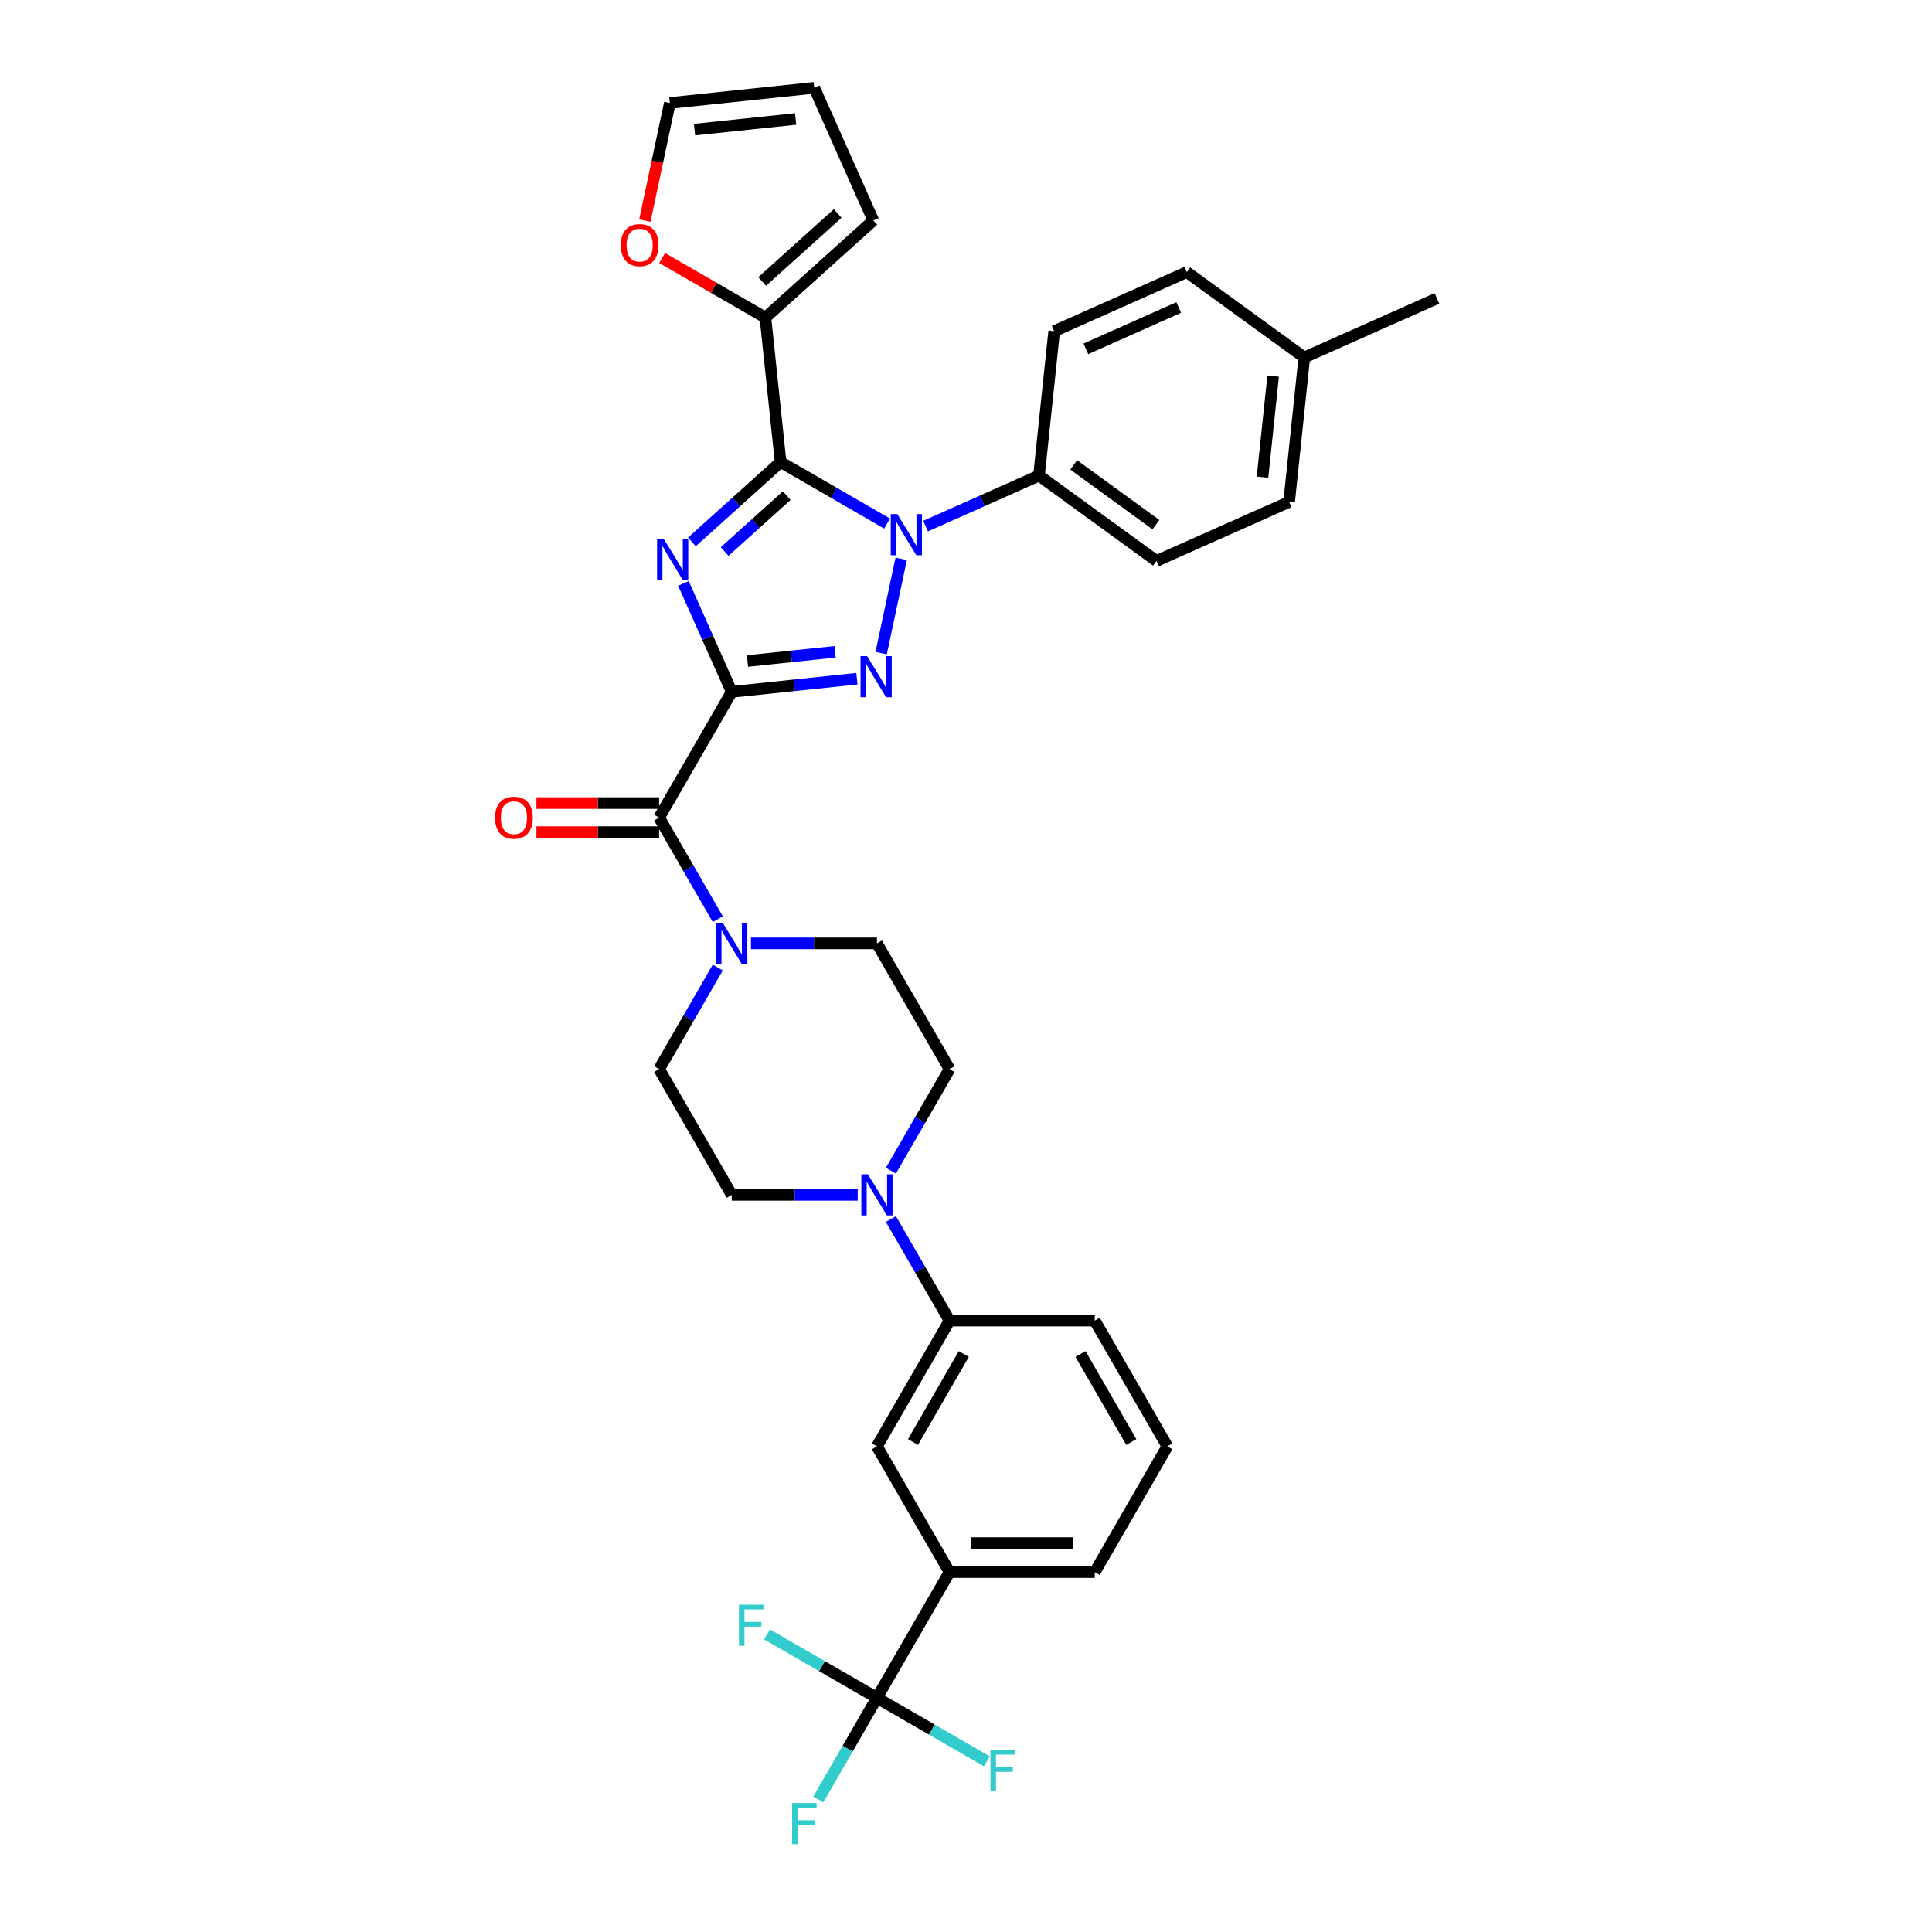 <?xml version='1.0' encoding='iso-8859-1'?>
<svg version='1.1' baseProfile='full'
              xmlns='http://www.w3.org/2000/svg'
                      xmlns:rdkit='http://www.rdkit.org/xml'
                      xmlns:xlink='http://www.w3.org/1999/xlink'
                  xml:space='preserve'
width='1000px' height='1000px' viewBox='0 0 1000 1000'>
<!-- END OF HEADER -->
<rect style='opacity:1.0;fill:#FFFFFF;stroke:none' width='1000' height='1000' x='0' y='0'> </rect>
<path class='bond-0' d='M 491.484,553.37 L 476.309,579.654' style='fill:none;fill-rule:evenodd;stroke:#000000;stroke-width:6px;stroke-linecap:butt;stroke-linejoin:miter;stroke-opacity:1' />
<path class='bond-0' d='M 476.309,579.654 L 461.134,605.937' style='fill:none;fill-rule:evenodd;stroke:#0000FF;stroke-width:6px;stroke-linecap:butt;stroke-linejoin:miter;stroke-opacity:1' />
<path class='bond-1' d='M 491.484,553.37 L 453.905,488.281' style='fill:none;fill-rule:evenodd;stroke:#000000;stroke-width:6px;stroke-linecap:butt;stroke-linejoin:miter;stroke-opacity:1' />
<path class='bond-2' d='M 341.168,423.192 L 356.343,449.476' style='fill:none;fill-rule:evenodd;stroke:#000000;stroke-width:6px;stroke-linecap:butt;stroke-linejoin:miter;stroke-opacity:1' />
<path class='bond-2' d='M 356.343,449.476 L 371.518,475.759' style='fill:none;fill-rule:evenodd;stroke:#0000FF;stroke-width:6px;stroke-linecap:butt;stroke-linejoin:miter;stroke-opacity:1' />
<path class='bond-3' d='M 341.168,415.676 L 309.413,415.676' style='fill:none;fill-rule:evenodd;stroke:#000000;stroke-width:6px;stroke-linecap:butt;stroke-linejoin:miter;stroke-opacity:1' />
<path class='bond-3' d='M 309.413,415.676 L 277.659,415.676' style='fill:none;fill-rule:evenodd;stroke:#FF0000;stroke-width:6px;stroke-linecap:butt;stroke-linejoin:miter;stroke-opacity:1' />
<path class='bond-3' d='M 341.168,430.708 L 309.413,430.708' style='fill:none;fill-rule:evenodd;stroke:#000000;stroke-width:6px;stroke-linecap:butt;stroke-linejoin:miter;stroke-opacity:1' />
<path class='bond-3' d='M 309.413,430.708 L 277.659,430.708' style='fill:none;fill-rule:evenodd;stroke:#FF0000;stroke-width:6px;stroke-linecap:butt;stroke-linejoin:miter;stroke-opacity:1' />
<path class='bond-4' d='M 341.168,423.192 L 378.747,358.103' style='fill:none;fill-rule:evenodd;stroke:#000000;stroke-width:6px;stroke-linecap:butt;stroke-linejoin:miter;stroke-opacity:1' />
<path class='bond-5' d='M 371.518,500.802 L 356.343,527.086' style='fill:none;fill-rule:evenodd;stroke:#0000FF;stroke-width:6px;stroke-linecap:butt;stroke-linejoin:miter;stroke-opacity:1' />
<path class='bond-5' d='M 356.343,527.086 L 341.168,553.37' style='fill:none;fill-rule:evenodd;stroke:#000000;stroke-width:6px;stroke-linecap:butt;stroke-linejoin:miter;stroke-opacity:1' />
<path class='bond-6' d='M 388.698,488.281 L 421.301,488.281' style='fill:none;fill-rule:evenodd;stroke:#0000FF;stroke-width:6px;stroke-linecap:butt;stroke-linejoin:miter;stroke-opacity:1' />
<path class='bond-6' d='M 421.301,488.281 L 453.905,488.281' style='fill:none;fill-rule:evenodd;stroke:#000000;stroke-width:6px;stroke-linecap:butt;stroke-linejoin:miter;stroke-opacity:1' />
<path class='bond-7' d='M 443.954,618.459 L 411.35,618.459' style='fill:none;fill-rule:evenodd;stroke:#0000FF;stroke-width:6px;stroke-linecap:butt;stroke-linejoin:miter;stroke-opacity:1' />
<path class='bond-7' d='M 411.35,618.459 L 378.747,618.459' style='fill:none;fill-rule:evenodd;stroke:#000000;stroke-width:6px;stroke-linecap:butt;stroke-linejoin:miter;stroke-opacity:1' />
<path class='bond-8' d='M 461.134,630.98 L 476.309,657.264' style='fill:none;fill-rule:evenodd;stroke:#0000FF;stroke-width:6px;stroke-linecap:butt;stroke-linejoin:miter;stroke-opacity:1' />
<path class='bond-8' d='M 476.309,657.264 L 491.484,683.548' style='fill:none;fill-rule:evenodd;stroke:#000000;stroke-width:6px;stroke-linecap:butt;stroke-linejoin:miter;stroke-opacity:1' />
<path class='bond-9' d='M 466.458,289.252 L 456.087,338.046' style='fill:none;fill-rule:evenodd;stroke:#0000FF;stroke-width:6px;stroke-linecap:butt;stroke-linejoin:miter;stroke-opacity:1' />
<path class='bond-10' d='M 459.169,270.986 L 431.6,255.069' style='fill:none;fill-rule:evenodd;stroke:#0000FF;stroke-width:6px;stroke-linecap:butt;stroke-linejoin:miter;stroke-opacity:1' />
<path class='bond-10' d='M 431.6,255.069 L 404.031,239.152' style='fill:none;fill-rule:evenodd;stroke:#000000;stroke-width:6px;stroke-linecap:butt;stroke-linejoin:miter;stroke-opacity:1' />
<path class='bond-11' d='M 479.07,272.301 L 508.425,259.231' style='fill:none;fill-rule:evenodd;stroke:#0000FF;stroke-width:6px;stroke-linecap:butt;stroke-linejoin:miter;stroke-opacity:1' />
<path class='bond-11' d='M 508.425,259.231 L 537.78,246.162' style='fill:none;fill-rule:evenodd;stroke:#000000;stroke-width:6px;stroke-linecap:butt;stroke-linejoin:miter;stroke-opacity:1' />
<path class='bond-12' d='M 443.542,351.293 L 411.144,354.698' style='fill:none;fill-rule:evenodd;stroke:#0000FF;stroke-width:6px;stroke-linecap:butt;stroke-linejoin:miter;stroke-opacity:1' />
<path class='bond-12' d='M 411.144,354.698 L 378.747,358.103' style='fill:none;fill-rule:evenodd;stroke:#000000;stroke-width:6px;stroke-linecap:butt;stroke-linejoin:miter;stroke-opacity:1' />
<path class='bond-12' d='M 432.252,337.365 L 409.573,339.749' style='fill:none;fill-rule:evenodd;stroke:#0000FF;stroke-width:6px;stroke-linecap:butt;stroke-linejoin:miter;stroke-opacity:1' />
<path class='bond-12' d='M 409.573,339.749 L 386.895,342.132' style='fill:none;fill-rule:evenodd;stroke:#000000;stroke-width:6px;stroke-linecap:butt;stroke-linejoin:miter;stroke-opacity:1' />
<path class='bond-13' d='M 378.747,358.103 L 366.249,330.034' style='fill:none;fill-rule:evenodd;stroke:#000000;stroke-width:6px;stroke-linecap:butt;stroke-linejoin:miter;stroke-opacity:1' />
<path class='bond-13' d='M 366.249,330.034 L 353.752,301.964' style='fill:none;fill-rule:evenodd;stroke:#0000FF;stroke-width:6px;stroke-linecap:butt;stroke-linejoin:miter;stroke-opacity:1' />
<path class='bond-14' d='M 358.128,280.483 L 381.079,259.817' style='fill:none;fill-rule:evenodd;stroke:#0000FF;stroke-width:6px;stroke-linecap:butt;stroke-linejoin:miter;stroke-opacity:1' />
<path class='bond-14' d='M 381.079,259.817 L 404.031,239.152' style='fill:none;fill-rule:evenodd;stroke:#000000;stroke-width:6px;stroke-linecap:butt;stroke-linejoin:miter;stroke-opacity:1' />
<path class='bond-14' d='M 375.072,285.454 L 391.137,270.988' style='fill:none;fill-rule:evenodd;stroke:#0000FF;stroke-width:6px;stroke-linecap:butt;stroke-linejoin:miter;stroke-opacity:1' />
<path class='bond-14' d='M 391.137,270.988 L 407.203,256.522' style='fill:none;fill-rule:evenodd;stroke:#000000;stroke-width:6px;stroke-linecap:butt;stroke-linejoin:miter;stroke-opacity:1' />
<path class='bond-15' d='M 404.031,239.152 L 396.174,164.406' style='fill:none;fill-rule:evenodd;stroke:#000000;stroke-width:6px;stroke-linecap:butt;stroke-linejoin:miter;stroke-opacity:1' />
<path class='bond-16' d='M 537.78,246.162 L 545.636,171.415' style='fill:none;fill-rule:evenodd;stroke:#000000;stroke-width:6px;stroke-linecap:butt;stroke-linejoin:miter;stroke-opacity:1' />
<path class='bond-17' d='M 537.78,246.162 L 598.584,290.338' style='fill:none;fill-rule:evenodd;stroke:#000000;stroke-width:6px;stroke-linecap:butt;stroke-linejoin:miter;stroke-opacity:1' />
<path class='bond-17' d='M 555.736,240.627 L 598.299,271.551' style='fill:none;fill-rule:evenodd;stroke:#000000;stroke-width:6px;stroke-linecap:butt;stroke-linejoin:miter;stroke-opacity:1' />
<path class='bond-18' d='M 675.101,185.022 L 667.245,259.769' style='fill:none;fill-rule:evenodd;stroke:#000000;stroke-width:6px;stroke-linecap:butt;stroke-linejoin:miter;stroke-opacity:1' />
<path class='bond-18' d='M 658.973,194.663 L 653.474,246.986' style='fill:none;fill-rule:evenodd;stroke:#000000;stroke-width:6px;stroke-linecap:butt;stroke-linejoin:miter;stroke-opacity:1' />
<path class='bond-19' d='M 675.101,185.022 L 743.761,154.453' style='fill:none;fill-rule:evenodd;stroke:#000000;stroke-width:6px;stroke-linecap:butt;stroke-linejoin:miter;stroke-opacity:1' />
<path class='bond-20' d='M 675.101,185.022 L 614.296,140.846' style='fill:none;fill-rule:evenodd;stroke:#000000;stroke-width:6px;stroke-linecap:butt;stroke-linejoin:miter;stroke-opacity:1' />
<path class='bond-21' d='M 545.636,171.415 L 614.296,140.846' style='fill:none;fill-rule:evenodd;stroke:#000000;stroke-width:6px;stroke-linecap:butt;stroke-linejoin:miter;stroke-opacity:1' />
<path class='bond-21' d='M 562.049,180.562 L 610.111,159.163' style='fill:none;fill-rule:evenodd;stroke:#000000;stroke-width:6px;stroke-linecap:butt;stroke-linejoin:miter;stroke-opacity:1' />
<path class='bond-22' d='M 396.174,164.406 L 369.455,148.979' style='fill:none;fill-rule:evenodd;stroke:#000000;stroke-width:6px;stroke-linecap:butt;stroke-linejoin:miter;stroke-opacity:1' />
<path class='bond-22' d='M 369.455,148.979 L 342.735,133.552' style='fill:none;fill-rule:evenodd;stroke:#FF0000;stroke-width:6px;stroke-linecap:butt;stroke-linejoin:miter;stroke-opacity:1' />
<path class='bond-23' d='M 396.174,164.406 L 452.028,114.115' style='fill:none;fill-rule:evenodd;stroke:#000000;stroke-width:6px;stroke-linecap:butt;stroke-linejoin:miter;stroke-opacity:1' />
<path class='bond-23' d='M 394.494,145.691 L 433.592,110.488' style='fill:none;fill-rule:evenodd;stroke:#000000;stroke-width:6px;stroke-linecap:butt;stroke-linejoin:miter;stroke-opacity:1' />
<path class='bond-24' d='M 333.773,114.185 L 340.242,83.748' style='fill:none;fill-rule:evenodd;stroke:#FF0000;stroke-width:6px;stroke-linecap:butt;stroke-linejoin:miter;stroke-opacity:1' />
<path class='bond-24' d='M 340.242,83.748 L 346.712,53.311' style='fill:none;fill-rule:evenodd;stroke:#000000;stroke-width:6px;stroke-linecap:butt;stroke-linejoin:miter;stroke-opacity:1' />
<path class='bond-25' d='M 346.712,53.311 L 421.458,45.455' style='fill:none;fill-rule:evenodd;stroke:#000000;stroke-width:6px;stroke-linecap:butt;stroke-linejoin:miter;stroke-opacity:1' />
<path class='bond-25' d='M 359.495,67.082 L 411.817,61.582' style='fill:none;fill-rule:evenodd;stroke:#000000;stroke-width:6px;stroke-linecap:butt;stroke-linejoin:miter;stroke-opacity:1' />
<path class='bond-26' d='M 421.458,45.455 L 452.028,114.115' style='fill:none;fill-rule:evenodd;stroke:#000000;stroke-width:6px;stroke-linecap:butt;stroke-linejoin:miter;stroke-opacity:1' />
<path class='bond-27' d='M 598.584,290.338 L 667.245,259.769' style='fill:none;fill-rule:evenodd;stroke:#000000;stroke-width:6px;stroke-linecap:butt;stroke-linejoin:miter;stroke-opacity:1' />
<path class='bond-28' d='M 378.747,618.459 L 341.168,553.37' style='fill:none;fill-rule:evenodd;stroke:#000000;stroke-width:6px;stroke-linecap:butt;stroke-linejoin:miter;stroke-opacity:1' />
<path class='bond-29' d='M 491.484,683.548 L 453.905,748.636' style='fill:none;fill-rule:evenodd;stroke:#000000;stroke-width:6px;stroke-linecap:butt;stroke-linejoin:miter;stroke-opacity:1' />
<path class='bond-29' d='M 498.865,700.827 L 472.56,746.389' style='fill:none;fill-rule:evenodd;stroke:#000000;stroke-width:6px;stroke-linecap:butt;stroke-linejoin:miter;stroke-opacity:1' />
<path class='bond-30' d='M 491.484,683.548 L 566.642,683.548' style='fill:none;fill-rule:evenodd;stroke:#000000;stroke-width:6px;stroke-linecap:butt;stroke-linejoin:miter;stroke-opacity:1' />
<path class='bond-31' d='M 453.905,748.636 L 491.484,813.725' style='fill:none;fill-rule:evenodd;stroke:#000000;stroke-width:6px;stroke-linecap:butt;stroke-linejoin:miter;stroke-opacity:1' />
<path class='bond-32' d='M 491.484,813.725 L 566.642,813.725' style='fill:none;fill-rule:evenodd;stroke:#000000;stroke-width:6px;stroke-linecap:butt;stroke-linejoin:miter;stroke-opacity:1' />
<path class='bond-32' d='M 502.758,798.694 L 555.368,798.694' style='fill:none;fill-rule:evenodd;stroke:#000000;stroke-width:6px;stroke-linecap:butt;stroke-linejoin:miter;stroke-opacity:1' />
<path class='bond-33' d='M 491.484,813.725 L 453.905,878.814' style='fill:none;fill-rule:evenodd;stroke:#000000;stroke-width:6px;stroke-linecap:butt;stroke-linejoin:miter;stroke-opacity:1' />
<path class='bond-34' d='M 566.642,813.725 L 604.221,748.636' style='fill:none;fill-rule:evenodd;stroke:#000000;stroke-width:6px;stroke-linecap:butt;stroke-linejoin:miter;stroke-opacity:1' />
<path class='bond-35' d='M 604.221,748.636 L 566.642,683.548' style='fill:none;fill-rule:evenodd;stroke:#000000;stroke-width:6px;stroke-linecap:butt;stroke-linejoin:miter;stroke-opacity:1' />
<path class='bond-35' d='M 585.567,746.389 L 559.261,700.827' style='fill:none;fill-rule:evenodd;stroke:#000000;stroke-width:6px;stroke-linecap:butt;stroke-linejoin:miter;stroke-opacity:1' />
<path class='bond-36' d='M 453.905,878.814 L 438.73,905.098' style='fill:none;fill-rule:evenodd;stroke:#000000;stroke-width:6px;stroke-linecap:butt;stroke-linejoin:miter;stroke-opacity:1' />
<path class='bond-36' d='M 438.73,905.098 L 423.555,931.382' style='fill:none;fill-rule:evenodd;stroke:#33CCCC;stroke-width:6px;stroke-linecap:butt;stroke-linejoin:miter;stroke-opacity:1' />
<path class='bond-37' d='M 453.905,878.814 L 425.464,862.394' style='fill:none;fill-rule:evenodd;stroke:#000000;stroke-width:6px;stroke-linecap:butt;stroke-linejoin:miter;stroke-opacity:1' />
<path class='bond-37' d='M 425.464,862.394 L 397.023,845.974' style='fill:none;fill-rule:evenodd;stroke:#33CCCC;stroke-width:6px;stroke-linecap:butt;stroke-linejoin:miter;stroke-opacity:1' />
<path class='bond-38' d='M 453.905,878.814 L 482.346,895.234' style='fill:none;fill-rule:evenodd;stroke:#000000;stroke-width:6px;stroke-linecap:butt;stroke-linejoin:miter;stroke-opacity:1' />
<path class='bond-38' d='M 482.346,895.234 L 510.787,911.655' style='fill:none;fill-rule:evenodd;stroke:#33CCCC;stroke-width:6px;stroke-linecap:butt;stroke-linejoin:miter;stroke-opacity:1' />
<path  class='atom-2' d='M 374.042 477.638
L 381.017 488.912
Q 381.708 490.025, 382.82 492.039
Q 383.933 494.053, 383.993 494.173
L 383.993 477.638
L 386.819 477.638
L 386.819 498.923
L 383.903 498.923
L 376.417 486.597
Q 375.545 485.154, 374.613 483.501
Q 373.711 481.847, 373.441 481.336
L 373.441 498.923
L 370.675 498.923
L 370.675 477.638
L 374.042 477.638
' fill='#0000FF'/>
<path  class='atom-3' d='M 256.239 423.252
Q 256.239 418.141, 258.764 415.285
Q 261.29 412.429, 266.009 412.429
Q 270.729 412.429, 273.255 415.285
Q 275.78 418.141, 275.78 423.252
Q 275.78 428.423, 273.225 431.369
Q 270.669 434.285, 266.009 434.285
Q 261.32 434.285, 258.764 431.369
Q 256.239 428.453, 256.239 423.252
M 266.009 431.88
Q 269.256 431.88, 271 429.716
Q 272.774 427.521, 272.774 423.252
Q 272.774 419.073, 271 416.969
Q 269.256 414.834, 266.009 414.834
Q 262.763 414.834, 260.989 416.939
Q 259.245 419.043, 259.245 423.252
Q 259.245 427.551, 260.989 429.716
Q 262.763 431.88, 266.009 431.88
' fill='#FF0000'/>
<path  class='atom-4' d='M 449.2 607.816
L 456.175 619.09
Q 456.866 620.202, 457.978 622.217
Q 459.091 624.231, 459.151 624.351
L 459.151 607.816
L 461.977 607.816
L 461.977 629.101
L 459.061 629.101
L 451.575 616.775
Q 450.703 615.332, 449.771 613.679
Q 448.869 612.025, 448.599 611.514
L 448.599 629.101
L 445.833 629.101
L 445.833 607.816
L 449.2 607.816
' fill='#0000FF'/>
<path  class='atom-5' d='M 464.415 266.089
L 471.389 277.362
Q 472.081 278.475, 473.193 280.489
Q 474.305 282.503, 474.365 282.624
L 474.365 266.089
L 477.191 266.089
L 477.191 287.374
L 474.275 287.374
L 466.79 275.048
Q 465.918 273.605, 464.986 271.951
Q 464.084 270.298, 463.813 269.787
L 463.813 287.374
L 461.047 287.374
L 461.047 266.089
L 464.415 266.089
' fill='#0000FF'/>
<path  class='atom-6' d='M 448.788 339.605
L 455.763 350.878
Q 456.454 351.991, 457.567 354.005
Q 458.679 356.019, 458.739 356.139
L 458.739 339.605
L 461.565 339.605
L 461.565 360.889
L 458.649 360.889
L 451.163 348.563
Q 450.291 347.12, 449.359 345.467
Q 448.458 343.813, 448.187 343.302
L 448.187 360.889
L 445.421 360.889
L 445.421 339.605
L 448.788 339.605
' fill='#0000FF'/>
<path  class='atom-8' d='M 343.472 278.8
L 350.447 290.074
Q 351.138 291.186, 352.251 293.201
Q 353.363 295.215, 353.423 295.335
L 353.423 278.8
L 356.249 278.8
L 356.249 300.085
L 353.333 300.085
L 345.847 287.759
Q 344.975 286.316, 344.043 284.663
Q 343.142 283.009, 342.871 282.498
L 342.871 300.085
L 340.105 300.085
L 340.105 278.8
L 343.472 278.8
' fill='#0000FF'/>
<path  class='atom-14' d='M 321.315 126.887
Q 321.315 121.776, 323.84 118.92
Q 326.366 116.064, 331.086 116.064
Q 335.805 116.064, 338.331 118.92
Q 340.856 121.776, 340.856 126.887
Q 340.856 132.058, 338.301 135.004
Q 335.745 137.92, 331.086 137.92
Q 326.396 137.92, 323.84 135.004
Q 321.315 132.088, 321.315 126.887
M 331.086 135.515
Q 334.332 135.515, 336.076 133.35
Q 337.85 131.156, 337.85 126.887
Q 337.85 122.708, 336.076 120.603
Q 334.332 118.469, 331.086 118.469
Q 327.839 118.469, 326.065 120.573
Q 324.321 122.678, 324.321 126.887
Q 324.321 131.186, 326.065 133.35
Q 327.839 135.515, 331.086 135.515
' fill='#FF0000'/>
<path  class='atom-32' d='M 409.998 933.261
L 422.654 933.261
L 422.654 935.696
L 412.854 935.696
L 412.854 942.159
L 421.572 942.159
L 421.572 944.625
L 412.854 944.625
L 412.854 954.545
L 409.998 954.545
L 409.998 933.261
' fill='#33CCCC'/>
<path  class='atom-33' d='M 382.488 830.593
L 395.144 830.593
L 395.144 833.028
L 385.344 833.028
L 385.344 839.491
L 394.062 839.491
L 394.062 841.957
L 385.344 841.957
L 385.344 851.877
L 382.488 851.877
L 382.488 830.593
' fill='#33CCCC'/>
<path  class='atom-34' d='M 512.665 905.751
L 525.322 905.751
L 525.322 908.186
L 515.521 908.186
L 515.521 914.65
L 524.24 914.65
L 524.24 917.115
L 515.521 917.115
L 515.521 927.036
L 512.665 927.036
L 512.665 905.751
' fill='#33CCCC'/>
</svg>
